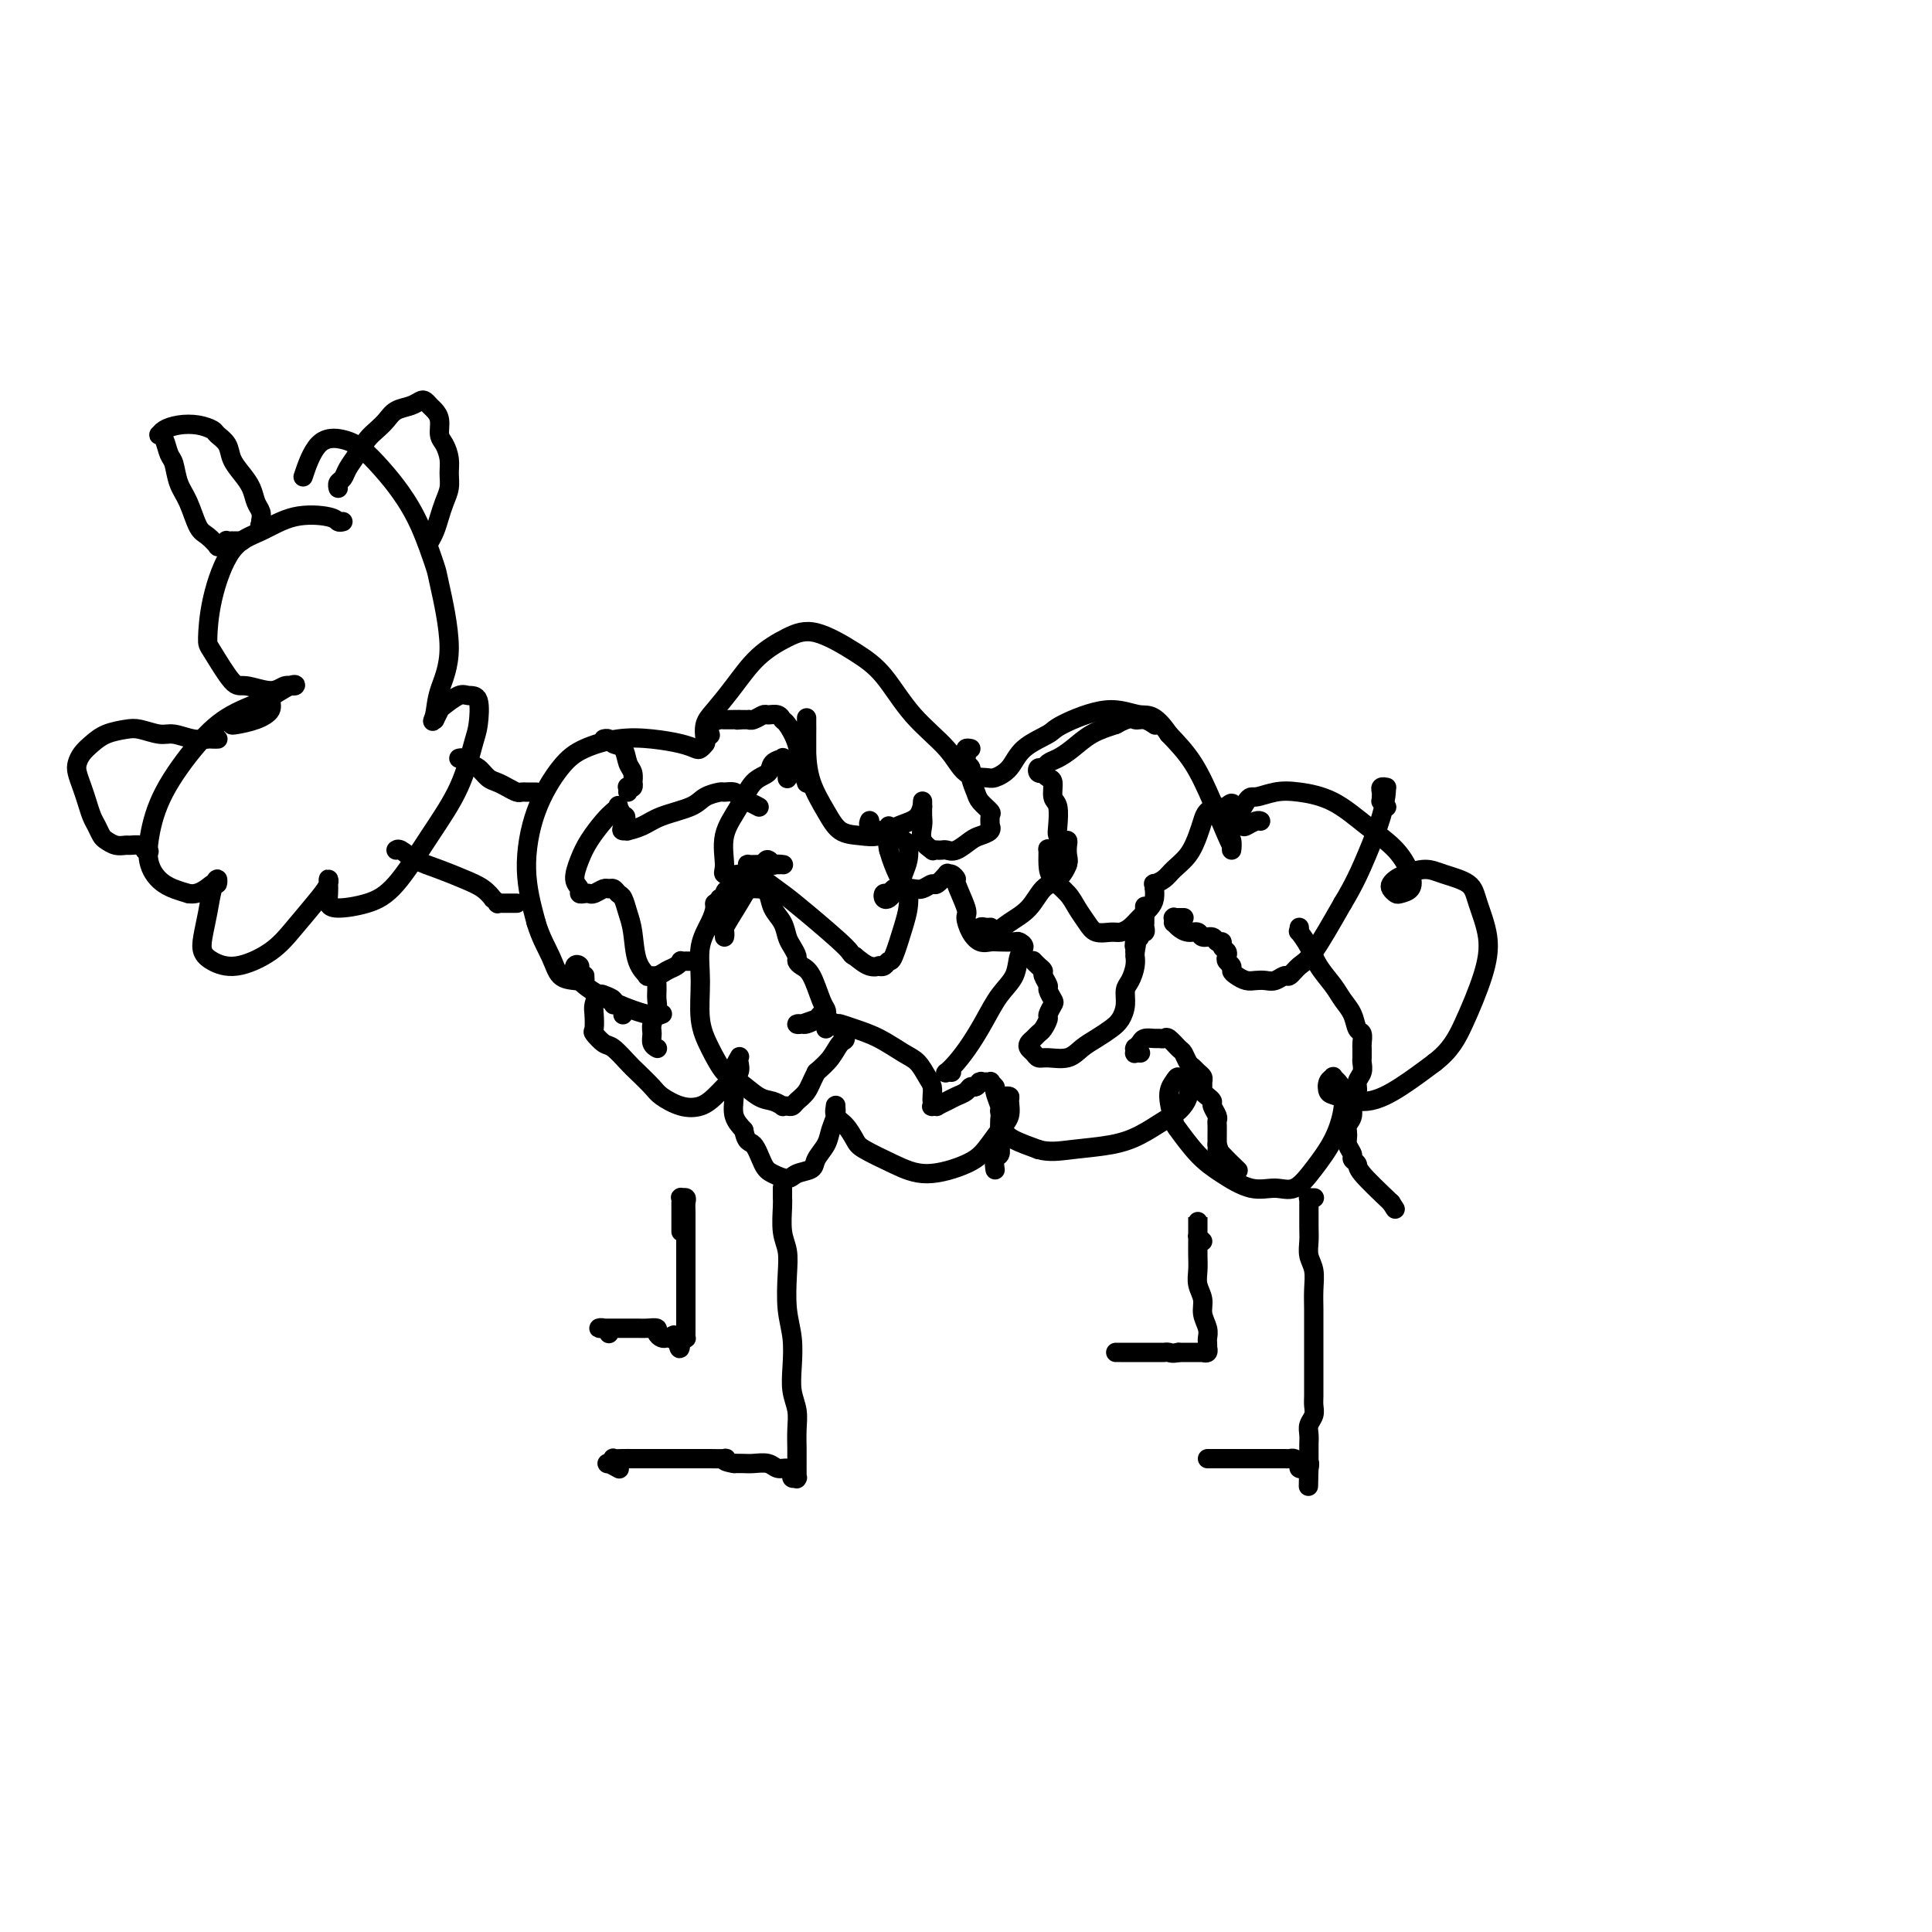 <svg viewBox='0 0 400 400' version='1.1' xmlns='http://www.w3.org/2000/svg' xmlns:xlink='http://www.w3.org/1999/xlink'><g fill='none' stroke='#000000' stroke-width='4' stroke-linecap='round' stroke-linejoin='round'><path d='M162,246c0.000,0.024 0.000,0.048 0,0c-0.000,-0.048 -0.001,-0.169 0,0c0.001,0.169 0.004,0.627 0,1c-0.004,0.373 -0.015,0.659 0,1c0.015,0.341 0.056,0.736 0,2c-0.056,1.264 -0.207,3.396 0,5c0.207,1.604 0.774,2.679 1,4c0.226,1.321 0.112,2.888 0,5c-0.112,2.112 -0.222,4.770 0,7c0.222,2.230 0.778,4.031 1,6c0.222,1.969 0.112,4.107 0,6c-0.112,1.893 -0.226,3.543 0,5c0.226,1.457 0.793,2.722 1,4c0.207,1.278 0.056,2.571 0,4c-0.056,1.429 -0.015,2.996 0,4c0.015,1.004 0.005,1.446 0,2c-0.005,0.554 -0.005,1.221 0,2c0.005,0.779 0.016,1.670 0,2c-0.016,0.330 -0.059,0.098 0,0c0.059,-0.098 0.220,-0.064 0,0c-0.220,0.064 -0.820,0.157 -1,0c-0.180,-0.157 0.061,-0.564 0,-1c-0.061,-0.436 -0.425,-0.901 -1,-1c-0.575,-0.099 -1.361,0.170 -2,0c-0.639,-0.170 -1.130,-0.777 -2,-1c-0.870,-0.223 -2.119,-0.060 -3,0c-0.881,0.060 -1.395,0.017 -2,0c-0.605,-0.017 -1.303,-0.009 -2,0'/><path d='M152,303c-2.507,-0.381 -2.274,-0.834 -2,-1c0.274,-0.166 0.589,-0.044 0,0c-0.589,0.044 -2.083,0.012 -3,0c-0.917,-0.012 -1.257,-0.003 -2,0c-0.743,0.003 -1.890,0.001 -3,0c-1.110,-0.001 -2.184,-0.000 -3,0c-0.816,0.000 -1.373,-0.000 -2,0c-0.627,0.000 -1.325,0.000 -2,0c-0.675,-0.000 -1.329,-0.001 -2,0c-0.671,0.001 -1.360,0.004 -2,0c-0.640,-0.004 -1.231,-0.016 -2,0c-0.769,0.016 -1.715,0.061 -2,0c-0.285,-0.061 0.092,-0.226 0,0c-0.092,0.226 -0.654,0.844 -1,1c-0.346,0.156 -0.478,-0.150 0,0c0.478,0.150 1.565,0.757 2,1c0.435,0.243 0.217,0.121 0,0'/><path d='M272,248c0.113,0.001 0.226,0.003 0,0c-0.226,-0.003 -0.793,-0.010 -1,0c-0.207,0.010 -0.056,0.036 0,0c0.056,-0.036 0.015,-0.134 0,0c-0.015,0.134 -0.005,0.500 0,1c0.005,0.500 0.005,1.133 0,2c-0.005,0.867 -0.015,1.967 0,3c0.015,1.033 0.057,1.999 0,3c-0.057,1.001 -0.211,2.039 0,3c0.211,0.961 0.789,1.846 1,3c0.211,1.154 0.057,2.577 0,4c-0.057,1.423 -0.015,2.845 0,4c0.015,1.155 0.004,2.041 0,3c-0.004,0.959 -0.001,1.990 0,3c0.001,1.010 -0.000,2.000 0,3c0.000,1.000 0.001,2.011 0,3c-0.001,0.989 -0.004,1.956 0,3c0.004,1.044 0.015,2.167 0,3c-0.015,0.833 -0.057,1.378 0,2c0.057,0.622 0.211,1.322 0,2c-0.211,0.678 -0.789,1.333 -1,2c-0.211,0.667 -0.057,1.344 0,2c0.057,0.656 0.015,1.289 0,2c-0.015,0.711 -0.004,1.499 0,2c0.004,0.501 0.001,0.715 0,1c-0.001,0.285 -0.001,0.643 0,1'/><path d='M271,303c-0.172,8.735 -0.103,3.073 0,1c0.103,-2.073 0.239,-0.558 0,0c-0.239,0.558 -0.851,0.160 -1,0c-0.149,-0.160 0.167,-0.081 0,0c-0.167,0.081 -0.818,0.165 -1,0c-0.182,-0.165 0.106,-0.580 0,-1c-0.106,-0.420 -0.605,-0.845 -1,-1c-0.395,-0.155 -0.686,-0.042 -1,0c-0.314,0.042 -0.650,0.011 -1,0c-0.350,-0.011 -0.713,-0.003 -1,0c-0.287,0.003 -0.496,0.001 -1,0c-0.504,-0.001 -1.301,-0.000 -2,0c-0.699,0.000 -1.301,0.000 -2,0c-0.699,-0.000 -1.497,-0.000 -2,0c-0.503,0.000 -0.712,0.000 -1,0c-0.288,-0.000 -0.655,-0.000 -1,0c-0.345,0.000 -0.670,0.000 -1,0c-0.330,-0.000 -0.667,-0.000 -1,0c-0.333,0.000 -0.664,0.000 -1,0c-0.336,-0.000 -0.679,-0.000 -1,0c-0.321,0.000 -0.622,0.000 -1,0c-0.378,-0.000 -0.833,-0.000 -1,0c-0.167,0.000 -0.045,0.000 0,0c0.045,-0.000 0.013,-0.000 0,0c-0.013,0.000 -0.006,0.000 0,0'/><path d='M249,257c-0.423,-0.416 -0.845,-0.832 -1,-1c-0.155,-0.168 -0.041,-0.088 0,0c0.041,0.088 0.011,0.182 0,0c-0.011,-0.182 -0.003,-0.642 0,-1c0.003,-0.358 0.001,-0.613 0,-1c-0.001,-0.387 -0.000,-0.904 0,-1c0.000,-0.096 0.000,0.229 0,0c-0.000,-0.229 0.000,-1.013 0,-1c-0.000,0.013 -0.000,0.821 0,1c0.000,0.179 0.000,-0.273 0,0c-0.000,0.273 -0.001,1.269 0,2c0.001,0.731 0.004,1.196 0,2c-0.004,0.804 -0.016,1.947 0,3c0.016,1.053 0.061,2.015 0,3c-0.061,0.985 -0.226,1.994 0,3c0.226,1.006 0.845,2.009 1,3c0.155,0.991 -0.155,1.968 0,3c0.155,1.032 0.773,2.118 1,3c0.227,0.882 0.062,1.561 0,2c-0.062,0.439 -0.020,0.640 0,1c0.020,0.360 0.020,0.881 0,1c-0.020,0.119 -0.060,-0.164 0,0c0.060,0.164 0.220,0.776 0,1c-0.220,0.224 -0.821,0.060 -1,0c-0.179,-0.060 0.066,-0.016 0,0c-0.066,0.016 -0.441,0.004 -1,0c-0.559,-0.004 -1.303,-0.001 -2,0c-0.697,0.001 -1.349,0.001 -2,0'/><path d='M244,280c-1.325,0.309 -1.639,0.083 -2,0c-0.361,-0.083 -0.769,-0.022 -1,0c-0.231,0.022 -0.287,0.006 -1,0c-0.713,-0.006 -2.085,-0.002 -3,0c-0.915,0.002 -1.374,0.000 -2,0c-0.626,-0.000 -1.418,-0.000 -2,0c-0.582,0.000 -0.954,0.000 -1,0c-0.046,-0.000 0.235,-0.000 0,0c-0.235,0.000 -0.986,0.000 -1,0c-0.014,-0.000 0.710,-0.000 1,0c0.290,0.000 0.145,0.000 0,0'/><path d='M141,255c0.000,-0.334 0.000,-0.668 0,-1c-0.000,-0.332 -0.000,-0.662 0,-1c0.000,-0.338 0.000,-0.683 0,-1c-0.000,-0.317 -0.000,-0.606 0,-1c0.000,-0.394 0.000,-0.894 0,-1c-0.000,-0.106 -0.001,0.182 0,0c0.001,-0.182 0.004,-0.834 0,-1c-0.004,-0.166 -0.015,0.154 0,0c0.015,-0.154 0.057,-0.783 0,-1c-0.057,-0.217 -0.211,-0.024 0,0c0.211,0.024 0.789,-0.122 1,0c0.211,0.122 0.057,0.512 0,1c-0.057,0.488 -0.015,1.075 0,2c0.015,0.925 0.004,2.187 0,3c-0.004,0.813 -0.001,1.176 0,2c0.001,0.824 0.000,2.108 0,3c-0.000,0.892 -0.000,1.392 0,2c0.000,0.608 0.000,1.322 0,2c-0.000,0.678 -0.000,1.318 0,2c0.000,0.682 -0.000,1.405 0,2c0.000,0.595 0.000,1.062 0,2c-0.000,0.938 -0.000,2.346 0,3c0.000,0.654 0.001,0.553 0,1c-0.001,0.447 -0.003,1.440 0,2c0.003,0.560 0.011,0.686 0,1c-0.011,0.314 -0.041,0.815 0,1c0.041,0.185 0.155,0.053 0,0c-0.155,-0.053 -0.577,-0.026 -1,0'/><path d='M141,277c-0.162,4.332 -0.568,1.161 -1,0c-0.432,-1.161 -0.891,-0.314 -1,0c-0.109,0.314 0.130,0.094 0,0c-0.130,-0.094 -0.629,-0.064 -1,0c-0.371,0.064 -0.612,0.161 -1,0c-0.388,-0.161 -0.922,-0.579 -1,-1c-0.078,-0.421 0.302,-0.845 0,-1c-0.302,-0.155 -1.285,-0.042 -2,0c-0.715,0.042 -1.162,0.011 -2,0c-0.838,-0.011 -2.066,-0.003 -3,0c-0.934,0.003 -1.575,0.001 -2,0c-0.425,-0.001 -0.633,-0.001 -1,0c-0.367,0.001 -0.893,0.004 -1,0c-0.107,-0.004 0.206,-0.015 0,0c-0.206,0.015 -0.932,0.056 -1,0c-0.068,-0.056 0.520,-0.207 1,0c0.480,0.207 0.851,0.774 1,1c0.149,0.226 0.074,0.113 0,0'/><path d='M129,210c-0.021,0.081 -0.042,0.163 0,0c0.042,-0.163 0.147,-0.569 0,-1c-0.147,-0.431 -0.546,-0.885 -1,-1c-0.454,-0.115 -0.961,0.111 -1,0c-0.039,-0.111 0.392,-0.559 0,-1c-0.392,-0.441 -1.608,-0.874 -2,-1c-0.392,-0.126 0.039,0.054 0,0c-0.039,-0.054 -0.548,-0.342 -1,0c-0.452,0.342 -0.847,1.314 -1,2c-0.153,0.686 -0.064,1.085 0,2c0.064,0.915 0.104,2.346 0,3c-0.104,0.654 -0.353,0.530 0,1c0.353,0.470 1.306,1.533 2,2c0.694,0.467 1.129,0.337 2,1c0.871,0.663 2.178,2.118 3,3c0.822,0.882 1.157,1.190 2,2c0.843,0.810 2.192,2.121 3,3c0.808,0.879 1.073,1.326 2,2c0.927,0.674 2.515,1.576 4,2c1.485,0.424 2.867,0.370 4,0c1.133,-0.370 2.016,-1.055 3,-2c0.984,-0.945 2.068,-2.150 3,-3c0.932,-0.850 1.710,-1.346 2,-2c0.290,-0.654 0.092,-1.467 0,-2c-0.092,-0.533 -0.077,-0.786 0,-1c0.077,-0.214 0.215,-0.388 0,0c-0.215,0.388 -0.784,1.339 -1,2c-0.216,0.661 -0.078,1.033 0,2c0.078,0.967 0.098,2.530 0,4c-0.098,1.470 -0.314,2.849 0,4c0.314,1.151 1.157,2.076 2,3'/><path d='M154,234c0.507,2.784 1.275,2.246 2,3c0.725,0.754 1.406,2.802 2,4c0.594,1.198 1.100,1.545 2,2c0.900,0.455 2.196,1.017 3,1c0.804,-0.017 1.118,-0.612 2,-1c0.882,-0.388 2.331,-0.568 3,-1c0.669,-0.432 0.557,-1.114 1,-2c0.443,-0.886 1.439,-1.974 2,-3c0.561,-1.026 0.687,-1.989 1,-3c0.313,-1.011 0.814,-2.068 1,-3c0.186,-0.932 0.055,-1.737 0,-2c-0.055,-0.263 -0.036,0.016 0,0c0.036,-0.016 0.090,-0.329 0,0c-0.090,0.329 -0.322,1.298 0,2c0.322,0.702 1.198,1.136 2,2c0.802,0.864 1.530,2.160 2,3c0.470,0.840 0.681,1.226 2,2c1.319,0.774 3.746,1.936 6,3c2.254,1.064 4.335,2.032 7,2c2.665,-0.032 5.915,-1.062 8,-2c2.085,-0.938 3.004,-1.782 4,-3c0.996,-1.218 2.067,-2.810 3,-4c0.933,-1.190 1.728,-1.978 2,-3c0.272,-1.022 0.021,-2.279 0,-3c-0.021,-0.721 0.190,-0.905 0,-1c-0.190,-0.095 -0.779,-0.100 -1,0c-0.221,0.100 -0.073,0.306 0,1c0.073,0.694 0.071,1.877 0,3c-0.071,1.123 -0.211,2.187 0,3c0.211,0.813 0.775,1.375 2,2c1.225,0.625 3.113,1.312 5,2'/><path d='M215,238c2.262,0.658 4.415,0.304 7,0c2.585,-0.304 5.600,-0.559 8,-1c2.400,-0.441 4.185,-1.068 6,-2c1.815,-0.932 3.660,-2.168 5,-3c1.340,-0.832 2.174,-1.261 3,-2c0.826,-0.739 1.645,-1.790 2,-3c0.355,-1.210 0.248,-2.581 0,-3c-0.248,-0.419 -0.637,0.112 -1,0c-0.363,-0.112 -0.699,-0.868 -1,-1c-0.301,-0.132 -0.567,0.358 -1,1c-0.433,0.642 -1.034,1.434 -1,3c0.034,1.566 0.703,3.906 1,5c0.297,1.094 0.221,0.944 1,2c0.779,1.056 2.413,3.319 4,5c1.587,1.681 3.127,2.780 5,4c1.873,1.220 4.081,2.562 6,3c1.919,0.438 3.551,-0.027 5,0c1.449,0.027 2.715,0.548 4,0c1.285,-0.548 2.590,-2.164 4,-4c1.410,-1.836 2.924,-3.893 4,-6c1.076,-2.107 1.715,-4.264 2,-6c0.285,-1.736 0.216,-3.052 0,-4c-0.216,-0.948 -0.581,-1.529 -1,-2c-0.419,-0.471 -0.894,-0.832 -1,-1c-0.106,-0.168 0.157,-0.144 0,0c-0.157,0.144 -0.733,0.410 -1,1c-0.267,0.590 -0.226,1.506 0,2c0.226,0.494 0.638,0.565 2,1c1.362,0.435 3.674,1.232 6,1c2.326,-0.232 4.664,-1.495 7,-3c2.336,-1.505 4.668,-3.253 7,-5'/><path d='M297,220c3.306,-2.546 4.571,-4.912 6,-8c1.429,-3.088 3.022,-6.896 4,-10c0.978,-3.104 1.340,-5.502 1,-8c-0.340,-2.498 -1.383,-5.097 -2,-7c-0.617,-1.903 -0.809,-3.109 -2,-4c-1.191,-0.891 -3.380,-1.465 -5,-2c-1.620,-0.535 -2.669,-1.030 -4,-1c-1.331,0.030 -2.942,0.586 -4,1c-1.058,0.414 -1.564,0.686 -2,1c-0.436,0.314 -0.803,0.671 -1,1c-0.197,0.329 -0.223,0.631 0,1c0.223,0.369 0.694,0.806 1,1c0.306,0.194 0.447,0.147 1,0c0.553,-0.147 1.519,-0.392 2,-1c0.481,-0.608 0.478,-1.578 0,-3c-0.478,-1.422 -1.432,-3.296 -3,-5c-1.568,-1.704 -3.751,-3.237 -6,-5c-2.249,-1.763 -4.565,-3.756 -7,-5c-2.435,-1.244 -4.989,-1.738 -7,-2c-2.011,-0.262 -3.477,-0.293 -5,0c-1.523,0.293 -3.102,0.910 -4,1c-0.898,0.090 -1.116,-0.348 -2,1c-0.884,1.348 -2.432,4.481 -3,6c-0.568,1.519 -0.154,1.424 0,2c0.154,0.576 0.047,1.823 0,2c-0.047,0.177 -0.034,-0.716 0,-1c0.034,-0.284 0.089,0.043 0,0c-0.089,-0.043 -0.323,-0.455 -1,-2c-0.677,-1.545 -1.798,-4.224 -3,-7c-1.202,-2.776 -2.486,-5.650 -4,-8c-1.514,-2.350 -3.257,-4.175 -5,-6'/><path d='M242,152c-3.084,-4.516 -4.293,-3.805 -6,-4c-1.707,-0.195 -3.912,-1.297 -7,-1c-3.088,0.297 -7.058,1.992 -9,3c-1.942,1.008 -1.855,1.328 -3,2c-1.145,0.672 -3.521,1.697 -5,3c-1.479,1.303 -2.062,2.886 -3,4c-0.938,1.114 -2.231,1.761 -3,2c-0.769,0.239 -1.016,0.070 -2,0c-0.984,-0.070 -2.707,-0.040 -4,-1c-1.293,-0.960 -2.158,-2.910 -4,-5c-1.842,-2.090 -4.661,-4.321 -7,-7c-2.339,-2.679 -4.197,-5.808 -6,-8c-1.803,-2.192 -3.553,-3.449 -6,-5c-2.447,-1.551 -5.593,-3.398 -8,-4c-2.407,-0.602 -4.074,0.039 -6,1c-1.926,0.961 -4.110,2.240 -6,4c-1.890,1.760 -3.486,4.001 -5,6c-1.514,1.999 -2.945,3.754 -4,5c-1.055,1.246 -1.735,1.981 -2,3c-0.265,1.019 -0.116,2.323 0,3c0.116,0.677 0.200,0.728 0,1c-0.200,0.272 -0.683,0.765 -1,1c-0.317,0.235 -0.468,0.212 -1,0c-0.532,-0.212 -1.446,-0.612 -3,-1c-1.554,-0.388 -3.750,-0.763 -6,-1c-2.250,-0.237 -4.556,-0.336 -7,0c-2.444,0.336 -5.028,1.107 -7,2c-1.972,0.893 -3.333,1.910 -5,4c-1.667,2.090 -3.641,5.255 -5,9c-1.359,3.745 -2.103,8.070 -2,12c0.103,3.930 1.051,7.465 2,11'/><path d='M111,191c0.907,3.059 2.176,5.208 3,7c0.824,1.792 1.203,3.227 2,4c0.797,0.773 2.013,0.884 3,1c0.987,0.116 1.744,0.238 2,0c0.256,-0.238 0.012,-0.837 0,-1c-0.012,-0.163 0.207,0.108 0,0c-0.207,-0.108 -0.839,-0.595 -1,-1c-0.161,-0.405 0.148,-0.728 0,-1c-0.148,-0.272 -0.754,-0.493 -1,0c-0.246,0.493 -0.132,1.701 1,3c1.132,1.299 3.283,2.688 6,4c2.717,1.312 6.001,2.545 8,3c1.999,0.455 2.714,0.130 3,0c0.286,-0.130 0.143,-0.065 0,0'/><path d='M111,164c-0.303,0.000 -0.605,0.001 -1,0c-0.395,-0.001 -0.882,-0.003 -1,0c-0.118,0.003 0.134,0.012 0,0c-0.134,-0.012 -0.655,-0.044 -1,0c-0.345,0.044 -0.515,0.163 -1,0c-0.485,-0.163 -1.286,-0.607 -2,-1c-0.714,-0.393 -1.343,-0.736 -2,-1c-0.657,-0.264 -1.343,-0.449 -2,-1c-0.657,-0.551 -1.287,-1.468 -2,-2c-0.713,-0.532 -1.511,-0.679 -2,-1c-0.489,-0.321 -0.670,-0.817 -1,-1c-0.330,-0.183 -0.809,-0.052 -1,0c-0.191,0.052 -0.096,0.026 0,0'/><path d='M107,187c-0.342,-0.000 -0.684,-0.000 -1,0c-0.316,0.000 -0.605,0.001 -1,0c-0.395,-0.001 -0.894,-0.005 -1,0c-0.106,0.005 0.183,0.017 0,0c-0.183,-0.017 -0.838,-0.063 -1,0c-0.162,0.063 0.170,0.235 0,0c-0.170,-0.235 -0.841,-0.878 -1,-1c-0.159,-0.122 0.194,0.277 0,0c-0.194,-0.277 -0.934,-1.231 -2,-2c-1.066,-0.769 -2.457,-1.355 -4,-2c-1.543,-0.645 -3.237,-1.350 -5,-2c-1.763,-0.650 -3.596,-1.246 -5,-2c-1.404,-0.754 -2.378,-1.664 -3,-2c-0.622,-0.336 -0.892,-0.096 -1,0c-0.108,0.096 -0.054,0.048 0,0'/><path d='M71,108c-0.363,0.093 -0.725,0.186 -1,0c-0.275,-0.186 -0.462,-0.650 -2,-1c-1.538,-0.350 -4.426,-0.584 -7,0c-2.574,0.584 -4.833,1.986 -7,3c-2.167,1.014 -4.242,1.638 -6,4c-1.758,2.362 -3.200,6.460 -4,10c-0.800,3.540 -0.958,6.523 -1,8c-0.042,1.477 0.033,1.450 1,3c0.967,1.550 2.827,4.679 4,6c1.173,1.321 1.660,0.835 3,1c1.340,0.165 3.533,0.983 5,1c1.467,0.017 2.209,-0.767 3,-1c0.791,-0.233 1.632,0.083 2,0c0.368,-0.083 0.264,-0.566 -1,0c-1.264,0.566 -3.687,2.180 -5,3c-1.313,0.820 -1.514,0.847 -2,1c-0.486,0.153 -1.257,0.431 -2,1c-0.743,0.569 -1.459,1.429 -2,2c-0.541,0.571 -0.906,0.854 -1,1c-0.094,0.146 0.082,0.156 1,0c0.918,-0.156 2.579,-0.479 4,-1c1.421,-0.521 2.603,-1.239 3,-2c0.397,-0.761 0.010,-1.565 0,-2c-0.010,-0.435 0.358,-0.502 -1,0c-1.358,0.502 -4.443,1.572 -7,3c-2.557,1.428 -4.587,3.215 -7,6c-2.413,2.785 -5.210,6.567 -7,10c-1.790,3.433 -2.573,6.518 -3,9c-0.427,2.482 -0.500,4.360 0,6c0.500,1.640 1.571,3.040 3,4c1.429,0.960 3.214,1.480 5,2'/><path d='M39,185c2.313,0.455 4.095,-1.408 5,-2c0.905,-0.592 0.933,0.089 1,0c0.067,-0.089 0.175,-0.946 0,-1c-0.175,-0.054 -0.631,0.695 -1,2c-0.369,1.305 -0.650,3.164 -1,5c-0.350,1.836 -0.769,3.647 -1,5c-0.231,1.353 -0.276,2.248 0,3c0.276,0.752 0.872,1.362 2,2c1.128,0.638 2.789,1.303 5,1c2.211,-0.303 4.971,-1.574 7,-3c2.029,-1.426 3.328,-3.007 5,-5c1.672,-1.993 3.716,-4.399 5,-6c1.284,-1.601 1.807,-2.398 2,-3c0.193,-0.602 0.054,-1.008 0,-1c-0.054,0.008 -0.025,0.431 0,1c0.025,0.569 0.044,1.284 0,2c-0.044,0.716 -0.152,1.434 0,2c0.152,0.566 0.565,0.981 2,1c1.435,0.019 3.894,-0.358 6,-1c2.106,-0.642 3.860,-1.548 6,-4c2.140,-2.452 4.666,-6.451 7,-10c2.334,-3.549 4.475,-6.649 6,-10c1.525,-3.351 2.432,-6.952 3,-9c0.568,-2.048 0.797,-2.542 1,-4c0.203,-1.458 0.381,-3.881 0,-5c-0.381,-1.119 -1.320,-0.935 -2,-1c-0.680,-0.065 -1.100,-0.378 -2,0c-0.900,0.378 -2.281,1.448 -3,2c-0.719,0.552 -0.777,0.586 -1,1c-0.223,0.414 -0.612,1.207 -1,2'/><path d='M90,149c-0.793,0.758 -0.277,0.153 0,-1c0.277,-1.153 0.315,-2.855 1,-5c0.685,-2.145 2.018,-4.733 2,-9c-0.018,-4.267 -1.386,-10.213 -2,-13c-0.614,-2.787 -0.474,-2.417 -1,-4c-0.526,-1.583 -1.717,-5.121 -3,-8c-1.283,-2.879 -2.657,-5.099 -4,-7c-1.343,-1.901 -2.654,-3.482 -4,-5c-1.346,-1.518 -2.725,-2.973 -4,-4c-1.275,-1.027 -2.445,-1.626 -4,-2c-1.555,-0.374 -3.496,-0.524 -5,1c-1.504,1.524 -2.573,4.721 -3,6c-0.427,1.279 -0.214,0.639 0,0'/><path d='M45,153c0.100,-0.002 0.200,-0.005 0,0c-0.200,0.005 -0.699,0.016 -1,0c-0.301,-0.016 -0.405,-0.061 -1,0c-0.595,0.061 -1.680,0.226 -3,0c-1.320,-0.226 -2.874,-0.843 -4,-1c-1.126,-0.157 -1.824,0.146 -3,0c-1.176,-0.146 -2.829,-0.741 -4,-1c-1.171,-0.259 -1.858,-0.182 -3,0c-1.142,0.182 -2.738,0.471 -4,1c-1.262,0.529 -2.192,1.300 -3,2c-0.808,0.700 -1.496,1.331 -2,2c-0.504,0.669 -0.826,1.376 -1,2c-0.174,0.624 -0.201,1.164 0,2c0.201,0.836 0.632,1.968 1,3c0.368,1.032 0.675,1.964 1,3c0.325,1.036 0.667,2.176 1,3c0.333,0.824 0.657,1.331 1,2c0.343,0.669 0.707,1.500 1,2c0.293,0.500 0.516,0.669 1,1c0.484,0.331 1.229,0.823 2,1c0.771,0.177 1.567,0.037 2,0c0.433,-0.037 0.501,0.028 1,0c0.499,-0.028 1.428,-0.151 2,0c0.572,0.151 0.786,0.575 1,1'/><path d='M30,176c1.500,0.500 0.750,0.250 0,0'/><path d='M50,112c0.081,0.000 0.162,0.000 0,0c-0.162,-0.000 -0.565,-0.001 -1,0c-0.435,0.001 -0.900,0.004 -1,0c-0.100,-0.004 0.167,-0.015 0,0c-0.167,0.015 -0.767,0.056 -1,0c-0.233,-0.056 -0.099,-0.209 0,0c0.099,0.209 0.164,0.781 0,1c-0.164,0.219 -0.558,0.083 -1,0c-0.442,-0.083 -0.933,-0.115 -1,0c-0.067,0.115 0.291,0.377 0,0c-0.291,-0.377 -1.230,-1.393 -2,-2c-0.770,-0.607 -1.372,-0.805 -2,-2c-0.628,-1.195 -1.281,-3.388 -2,-5c-0.719,-1.612 -1.503,-2.642 -2,-4c-0.497,-1.358 -0.708,-3.043 -1,-4c-0.292,-0.957 -0.665,-1.188 -1,-2c-0.335,-0.812 -0.632,-2.207 -1,-3c-0.368,-0.793 -0.808,-0.984 -1,-1c-0.192,-0.016 -0.135,0.142 0,0c0.135,-0.142 0.350,-0.586 1,-1c0.650,-0.414 1.736,-0.799 3,-1c1.264,-0.201 2.705,-0.217 4,0c1.295,0.217 2.444,0.666 3,1c0.556,0.334 0.520,0.553 1,1c0.480,0.447 1.476,1.120 2,2c0.524,0.880 0.575,1.965 1,3c0.425,1.035 1.224,2.020 2,3c0.776,0.980 1.527,1.953 2,3c0.473,1.047 0.666,2.166 1,3c0.334,0.834 0.810,1.381 1,2c0.190,0.619 0.095,1.309 0,2'/><path d='M54,108c1.089,2.711 0.311,1.489 0,1c-0.311,-0.489 -0.156,-0.244 0,0'/><path d='M70,101c-0.007,-0.025 -0.014,-0.050 0,0c0.014,0.050 0.048,0.177 0,0c-0.048,-0.177 -0.179,-0.656 0,-1c0.179,-0.344 0.667,-0.553 1,-1c0.333,-0.447 0.512,-1.131 1,-2c0.488,-0.869 1.284,-1.924 2,-3c0.716,-1.076 1.350,-2.172 2,-3c0.650,-0.828 1.316,-1.388 2,-2c0.684,-0.612 1.388,-1.275 2,-2c0.612,-0.725 1.134,-1.512 2,-2c0.866,-0.488 2.077,-0.678 3,-1c0.923,-0.322 1.558,-0.775 2,-1c0.442,-0.225 0.692,-0.222 1,0c0.308,0.222 0.674,0.663 1,1c0.326,0.337 0.613,0.568 1,1c0.387,0.432 0.874,1.063 1,2c0.126,0.937 -0.109,2.179 0,3c0.109,0.821 0.562,1.220 1,2c0.438,0.780 0.860,1.941 1,3c0.140,1.059 -0.004,2.016 0,3c0.004,0.984 0.155,1.994 0,3c-0.155,1.006 -0.616,2.007 -1,3c-0.384,0.993 -0.691,1.979 -1,3c-0.309,1.021 -0.619,2.078 -1,3c-0.381,0.922 -0.833,1.710 -1,2c-0.167,0.290 -0.048,0.083 0,0c0.048,-0.083 0.024,-0.041 0,0'/><path d='M201,155c-0.420,-0.090 -0.841,-0.179 -1,0c-0.159,0.179 -0.058,0.627 0,1c0.058,0.373 0.071,0.670 0,1c-0.071,0.330 -0.228,0.693 0,1c0.228,0.307 0.839,0.559 1,1c0.161,0.441 -0.129,1.073 0,2c0.129,0.927 0.676,2.151 1,3c0.324,0.849 0.426,1.323 1,2c0.574,0.677 1.620,1.557 2,2c0.380,0.443 0.096,0.448 0,1c-0.096,0.552 -0.002,1.652 0,2c0.002,0.348 -0.086,-0.057 0,0c0.086,0.057 0.346,0.576 0,1c-0.346,0.424 -1.297,0.755 -2,1c-0.703,0.245 -1.158,0.406 -2,1c-0.842,0.594 -2.072,1.623 -3,2c-0.928,0.377 -1.553,0.102 -2,0c-0.447,-0.102 -0.716,-0.032 -1,0c-0.284,0.032 -0.584,0.027 -1,0c-0.416,-0.027 -0.949,-0.076 -1,0c-0.051,0.076 0.379,0.277 0,0c-0.379,-0.277 -1.566,-1.030 -2,-2c-0.434,-0.970 -0.116,-2.155 0,-3c0.116,-0.845 0.031,-1.348 0,-2c-0.031,-0.652 -0.008,-1.453 0,-2c0.008,-0.547 0.002,-0.840 0,-1c-0.002,-0.160 -0.001,-0.189 0,0c0.001,0.189 0.000,0.594 0,1'/><path d='M191,167c-0.035,-0.719 -0.124,0.983 -1,2c-0.876,1.017 -2.541,1.348 -4,2c-1.459,0.652 -2.713,1.625 -4,2c-1.287,0.375 -2.608,0.152 -4,0c-1.392,-0.152 -2.856,-0.232 -4,-1c-1.144,-0.768 -1.967,-2.223 -3,-4c-1.033,-1.777 -2.277,-3.877 -3,-6c-0.723,-2.123 -0.926,-4.271 -1,-6c-0.074,-1.729 -0.020,-3.040 0,-4c0.020,-0.960 0.005,-1.569 0,-2c-0.005,-0.431 -0.001,-0.684 0,-1c0.001,-0.316 0.000,-0.693 0,0c-0.000,0.693 -0.000,2.458 0,4c0.000,1.542 0.001,2.860 0,4c-0.001,1.140 -0.003,2.102 0,3c0.003,0.898 0.013,1.732 0,2c-0.013,0.268 -0.049,-0.030 0,0c0.049,0.030 0.182,0.387 0,0c-0.182,-0.387 -0.677,-1.519 -1,-3c-0.323,-1.481 -0.472,-3.311 -1,-5c-0.528,-1.689 -1.436,-3.238 -2,-4c-0.564,-0.762 -0.785,-0.736 -1,-1c-0.215,-0.264 -0.426,-0.817 -1,-1c-0.574,-0.183 -1.512,0.003 -2,0c-0.488,-0.003 -0.527,-0.197 -1,0c-0.473,0.197 -1.380,0.785 -2,1c-0.620,0.215 -0.953,0.058 -1,0c-0.047,-0.058 0.194,-0.015 0,0c-0.194,0.015 -0.821,0.004 -1,0c-0.179,-0.004 0.092,-0.001 0,0c-0.092,0.001 -0.546,0.001 -1,0'/><path d='M153,149c-1.063,0.153 0.279,0.034 0,0c-0.279,-0.034 -2.180,0.016 -3,0c-0.820,-0.016 -0.560,-0.097 -1,0c-0.440,0.097 -1.580,0.372 -2,1c-0.420,0.628 -0.120,1.608 0,2c0.120,0.392 0.060,0.196 0,0'/><path d='M180,170c0.040,-0.089 0.080,-0.178 0,0c-0.080,0.178 -0.281,0.623 0,1c0.281,0.377 1.043,0.684 2,1c0.957,0.316 2.110,0.639 3,1c0.890,0.361 1.518,0.759 2,1c0.482,0.241 0.820,0.327 1,1c0.180,0.673 0.203,1.935 0,3c-0.203,1.065 -0.632,1.933 -1,3c-0.368,1.067 -0.674,2.335 -1,3c-0.326,0.665 -0.673,0.729 -1,1c-0.327,0.271 -0.635,0.748 -1,1c-0.365,0.252 -0.788,0.278 -1,0c-0.212,-0.278 -0.212,-0.859 0,-1c0.212,-0.141 0.635,0.160 1,0c0.365,-0.160 0.673,-0.780 1,-1c0.327,-0.220 0.674,-0.039 1,0c0.326,0.039 0.631,-0.062 1,0c0.369,0.062 0.804,0.289 1,1c0.196,0.711 0.155,1.907 0,3c-0.155,1.093 -0.424,2.083 -1,4c-0.576,1.917 -1.459,4.762 -2,6c-0.541,1.238 -0.738,0.869 -1,1c-0.262,0.131 -0.587,0.762 -1,1c-0.413,0.238 -0.915,0.085 -1,0c-0.085,-0.085 0.246,-0.100 0,0c-0.246,0.100 -1.070,0.314 -2,0c-0.930,-0.314 -1.965,-1.157 -3,-2'/><path d='M177,198c-0.962,-0.392 -0.366,-0.370 -2,-2c-1.634,-1.630 -5.499,-4.910 -8,-7c-2.501,-2.090 -3.638,-2.991 -5,-4c-1.362,-1.009 -2.947,-2.127 -4,-3c-1.053,-0.873 -1.572,-1.502 -2,-2c-0.428,-0.498 -0.763,-0.865 -1,-1c-0.237,-0.135 -0.375,-0.036 0,0c0.375,0.036 1.265,0.010 2,0c0.735,-0.010 1.316,-0.003 2,0c0.684,0.003 1.471,0.004 2,0c0.529,-0.004 0.799,-0.012 1,0c0.201,0.012 0.333,0.042 0,0c-0.333,-0.042 -1.132,-0.158 -2,0c-0.868,0.158 -1.804,0.589 -3,1c-1.196,0.411 -2.651,0.804 -4,1c-1.349,0.196 -2.591,0.197 -3,0c-0.409,-0.197 0.017,-0.591 0,-2c-0.017,-1.409 -0.476,-3.834 0,-6c0.476,-2.166 1.887,-4.072 3,-6c1.113,-1.928 1.929,-3.876 3,-5c1.071,-1.124 2.396,-1.422 3,-2c0.604,-0.578 0.488,-1.435 1,-2c0.512,-0.565 1.654,-0.838 2,-1c0.346,-0.162 -0.103,-0.215 0,0c0.103,0.215 0.760,0.697 1,1c0.240,0.303 0.065,0.428 0,1c-0.065,0.572 -0.018,1.592 0,2c0.018,0.408 0.009,0.204 0,0'/><path d='M149,186c0.420,-0.022 0.839,-0.044 1,0c0.161,0.044 0.063,0.155 0,0c-0.063,-0.155 -0.091,-0.576 0,-1c0.091,-0.424 0.299,-0.851 1,-1c0.701,-0.149 1.893,-0.021 3,0c1.107,0.021 2.128,-0.065 3,0c0.872,0.065 1.595,0.282 2,1c0.405,0.718 0.491,1.936 1,3c0.509,1.064 1.442,1.973 2,3c0.558,1.027 0.740,2.173 1,3c0.260,0.827 0.597,1.335 1,2c0.403,0.665 0.871,1.488 1,2c0.129,0.512 -0.081,0.714 0,1c0.081,0.286 0.453,0.655 1,1c0.547,0.345 1.268,0.666 2,2c0.732,1.334 1.476,3.681 2,5c0.524,1.319 0.827,1.611 1,2c0.173,0.389 0.215,0.875 0,1c-0.215,0.125 -0.689,-0.110 -1,0c-0.311,0.110 -0.460,0.566 -1,1c-0.540,0.434 -1.469,0.845 -2,1c-0.531,0.155 -0.662,0.055 -1,0c-0.338,-0.055 -0.882,-0.064 -1,0c-0.118,0.064 0.192,0.201 1,0c0.808,-0.201 2.116,-0.740 3,-1c0.884,-0.260 1.345,-0.240 2,0c0.655,0.240 1.505,0.700 2,1c0.495,0.300 0.635,0.439 1,1c0.365,0.561 0.953,1.542 1,2c0.047,0.458 -0.449,0.393 -1,1c-0.551,0.607 -1.157,1.888 -2,3c-0.843,1.112 -1.921,2.056 -3,3'/><path d='M169,222c-1.118,2.193 -1.414,3.176 -2,4c-0.586,0.824 -1.462,1.490 -2,2c-0.538,0.510 -0.738,0.865 -1,1c-0.262,0.135 -0.586,0.049 -1,0c-0.414,-0.049 -0.919,-0.062 -1,0c-0.081,0.062 0.260,0.199 0,0c-0.260,-0.199 -1.123,-0.733 -2,-1c-0.877,-0.267 -1.770,-0.266 -3,-1c-1.230,-0.734 -2.798,-2.203 -4,-3c-1.202,-0.797 -2.037,-0.922 -3,-2c-0.963,-1.078 -2.056,-3.110 -3,-5c-0.944,-1.890 -1.741,-3.637 -2,-6c-0.259,-2.363 0.021,-5.341 0,-8c-0.021,-2.659 -0.343,-5.000 0,-7c0.343,-2.000 1.349,-3.659 2,-5c0.651,-1.341 0.945,-2.364 1,-3c0.055,-0.636 -0.129,-0.886 0,-1c0.129,-0.114 0.570,-0.092 1,0c0.430,0.092 0.848,0.256 1,1c0.152,0.744 0.038,2.070 0,3c-0.038,0.930 -0.002,1.464 0,2c0.002,0.536 -0.032,1.073 0,1c0.032,-0.073 0.131,-0.758 0,-1c-0.131,-0.242 -0.491,-0.041 0,-1c0.491,-0.959 1.834,-3.076 3,-5c1.166,-1.924 2.155,-3.654 3,-5c0.845,-1.346 1.546,-2.309 2,-3c0.454,-0.691 0.661,-1.109 1,-1c0.339,0.109 0.811,0.745 1,1c0.189,0.255 0.094,0.127 0,0'/><path d='M143,199c-0.454,0.002 -0.908,0.004 -1,0c-0.092,-0.004 0.180,-0.012 0,0c-0.180,0.012 -0.810,0.046 -1,0c-0.190,-0.046 0.060,-0.170 0,0c-0.060,0.170 -0.431,0.636 -1,1c-0.569,0.364 -1.336,0.627 -2,1c-0.664,0.373 -1.224,0.855 -2,1c-0.776,0.145 -1.766,-0.047 -2,0c-0.234,0.047 0.288,0.331 0,0c-0.288,-0.331 -1.387,-1.279 -2,-3c-0.613,-1.721 -0.742,-4.216 -1,-6c-0.258,-1.784 -0.647,-2.856 -1,-4c-0.353,-1.144 -0.671,-2.360 -1,-3c-0.329,-0.640 -0.669,-0.704 -1,-1c-0.331,-0.296 -0.652,-0.826 -1,-1c-0.348,-0.174 -0.723,0.006 -1,0c-0.277,-0.006 -0.457,-0.197 -1,0c-0.543,0.197 -1.451,0.782 -2,1c-0.549,0.218 -0.740,0.068 -1,0c-0.260,-0.068 -0.589,-0.055 -1,0c-0.411,0.055 -0.904,0.150 -1,0c-0.096,-0.150 0.204,-0.547 0,-1c-0.204,-0.453 -0.914,-0.961 -1,-2c-0.086,-1.039 0.450,-2.607 1,-4c0.550,-1.393 1.113,-2.609 2,-4c0.887,-1.391 2.097,-2.956 3,-4c0.903,-1.044 1.500,-1.569 2,-2c0.500,-0.431 0.904,-0.770 1,-1c0.096,-0.230 -0.115,-0.351 0,0c0.115,0.351 0.558,1.176 1,2'/><path d='M129,169c1.102,-0.382 0.357,1.163 0,2c-0.357,0.837 -0.324,0.964 0,1c0.324,0.036 0.941,-0.021 1,0c0.059,0.021 -0.438,0.118 0,0c0.438,-0.118 1.813,-0.452 3,-1c1.187,-0.548 2.187,-1.309 4,-2c1.813,-0.691 4.440,-1.310 6,-2c1.560,-0.690 2.052,-1.450 3,-2c0.948,-0.550 2.351,-0.891 3,-1c0.649,-0.109 0.546,0.013 1,0c0.454,-0.013 1.467,-0.161 2,0c0.533,0.161 0.586,0.631 1,1c0.414,0.369 1.188,0.638 2,1c0.812,0.362 1.660,0.818 2,1c0.340,0.182 0.170,0.091 0,0'/><path d='M130,164c0.030,-0.414 0.060,-0.827 0,-1c-0.060,-0.173 -0.211,-0.105 0,0c0.211,0.105 0.785,0.248 1,0c0.215,-0.248 0.070,-0.886 0,-1c-0.070,-0.114 -0.064,0.296 0,0c0.064,-0.296 0.186,-1.299 0,-2c-0.186,-0.701 -0.681,-1.102 -1,-2c-0.319,-0.898 -0.464,-2.293 -1,-3c-0.536,-0.707 -1.463,-0.726 -2,-1c-0.537,-0.274 -0.683,-0.805 -1,-1c-0.317,-0.195 -0.805,-0.056 -1,0c-0.195,0.056 -0.098,0.028 0,0'/><path d='M136,205c-0.000,-0.389 -0.000,-0.777 0,-1c0.000,-0.223 0.001,-0.279 0,0c-0.001,0.279 -0.004,0.894 0,1c0.004,0.106 0.015,-0.295 0,0c-0.015,0.295 -0.058,1.287 0,2c0.058,0.713 0.215,1.147 0,2c-0.215,0.853 -0.804,2.123 -1,3c-0.196,0.877 -0.001,1.359 0,2c0.001,0.641 -0.192,1.442 0,2c0.192,0.558 0.769,0.874 1,1c0.231,0.126 0.115,0.063 0,0'/><path d='M171,213c0.057,-0.421 0.114,-0.842 0,-1c-0.114,-0.158 -0.398,-0.051 0,0c0.398,0.051 1.478,0.048 2,0c0.522,-0.048 0.485,-0.141 1,0c0.515,0.141 1.580,0.517 3,1c1.420,0.483 3.193,1.074 5,2c1.807,0.926 3.647,2.188 5,3c1.353,0.812 2.219,1.173 3,2c0.781,0.827 1.478,2.120 2,3c0.522,0.880 0.871,1.346 1,2c0.129,0.654 0.039,1.496 0,2c-0.039,0.504 -0.026,0.672 0,1c0.026,0.328 0.066,0.817 0,1c-0.066,0.183 -0.236,0.060 0,0c0.236,-0.060 0.879,-0.057 1,0c0.121,0.057 -0.280,0.169 0,0c0.280,-0.169 1.241,-0.619 2,-1c0.759,-0.381 1.317,-0.694 2,-1c0.683,-0.306 1.490,-0.604 2,-1c0.510,-0.396 0.723,-0.891 1,-1c0.277,-0.109 0.618,0.167 1,0c0.382,-0.167 0.805,-0.778 1,-1c0.195,-0.222 0.161,-0.056 0,0c-0.161,0.056 -0.451,0.002 0,0c0.451,-0.002 1.641,0.048 2,0c0.359,-0.048 -0.114,-0.195 0,0c0.114,0.195 0.814,0.733 1,1c0.186,0.267 -0.142,0.264 0,1c0.142,0.736 0.755,2.210 1,3c0.245,0.790 0.123,0.895 0,1'/><path d='M207,230c0.155,1.115 0.043,1.402 0,2c-0.043,0.598 -0.015,1.507 0,2c0.015,0.493 0.018,0.570 0,1c-0.018,0.430 -0.057,1.211 0,2c0.057,0.789 0.212,1.584 0,2c-0.212,0.416 -0.789,0.452 -1,1c-0.211,0.548 -0.057,1.609 0,2c0.057,0.391 0.016,0.112 0,0c-0.016,-0.112 -0.008,-0.056 0,0'/><path d='M197,222c-0.381,-0.037 -0.762,-0.073 -1,0c-0.238,0.073 -0.332,0.256 0,0c0.332,-0.256 1.091,-0.952 2,-2c0.909,-1.048 1.969,-2.448 3,-4c1.031,-1.552 2.032,-3.256 3,-5c0.968,-1.744 1.902,-3.529 3,-5c1.098,-1.471 2.360,-2.629 3,-4c0.640,-1.371 0.659,-2.956 1,-4c0.341,-1.044 1.003,-1.548 1,-2c-0.003,-0.452 -0.672,-0.852 -1,-1c-0.328,-0.148 -0.315,-0.044 -1,0c-0.685,0.044 -2.069,0.029 -3,0c-0.931,-0.029 -1.410,-0.073 -2,0c-0.590,0.073 -1.290,0.264 -2,0c-0.710,-0.264 -1.429,-0.984 -2,-2c-0.571,-1.016 -0.993,-2.329 -1,-3c-0.007,-0.671 0.400,-0.701 0,-2c-0.400,-1.299 -1.608,-3.867 -2,-5c-0.392,-1.133 0.032,-0.832 0,-1c-0.032,-0.168 -0.518,-0.806 -1,-1c-0.482,-0.194 -0.958,0.057 -1,0c-0.042,-0.057 0.351,-0.422 0,0c-0.351,0.422 -1.445,1.629 -2,2c-0.555,0.371 -0.572,-0.095 -1,0c-0.428,0.095 -1.267,0.752 -2,1c-0.733,0.248 -1.362,0.087 -2,0c-0.638,-0.087 -1.287,-0.100 -2,-1c-0.713,-0.900 -1.489,-2.686 -2,-4c-0.511,-1.314 -0.755,-2.157 -1,-3'/><path d='M184,176c-0.464,-1.929 -0.125,-3.250 0,-4c0.125,-0.750 0.036,-0.929 0,-1c-0.036,-0.071 -0.018,-0.036 0,0'/><path d='M205,192c-0.023,0.002 -0.045,0.004 0,0c0.045,-0.004 0.158,-0.016 0,0c-0.158,0.016 -0.587,0.058 -1,0c-0.413,-0.058 -0.810,-0.217 -1,0c-0.190,0.217 -0.171,0.811 0,1c0.171,0.189 0.496,-0.026 1,0c0.504,0.026 1.188,0.293 2,0c0.812,-0.293 1.752,-1.146 3,-2c1.248,-0.854 2.804,-1.709 4,-3c1.196,-1.291 2.033,-3.018 3,-4c0.967,-0.982 2.064,-1.220 3,-2c0.936,-0.780 1.712,-2.103 2,-3c0.288,-0.897 0.087,-1.367 0,-2c-0.087,-0.633 -0.062,-1.427 0,-2c0.062,-0.573 0.161,-0.924 0,-1c-0.161,-0.076 -0.583,0.122 -1,0c-0.417,-0.122 -0.829,-0.565 -1,-1c-0.171,-0.435 -0.101,-0.862 0,-2c0.101,-1.138 0.233,-2.988 0,-4c-0.233,-1.012 -0.832,-1.186 -1,-2c-0.168,-0.814 0.095,-2.270 0,-3c-0.095,-0.730 -0.548,-0.736 -1,-1c-0.452,-0.264 -0.903,-0.788 -1,-1c-0.097,-0.212 0.158,-0.112 0,0c-0.158,0.112 -0.731,0.238 -1,0c-0.269,-0.238 -0.236,-0.839 0,-1c0.236,-0.161 0.673,0.119 1,0c0.327,-0.119 0.543,-0.637 1,-1c0.457,-0.363 1.153,-0.572 2,-1c0.847,-0.428 1.843,-1.077 3,-2c1.157,-0.923 2.473,-2.121 4,-3c1.527,-0.879 3.263,-1.440 5,-2'/><path d='M231,150c3.138,-1.757 3.482,-1.150 4,-1c0.518,0.150 1.211,-0.156 2,0c0.789,0.156 1.674,0.773 2,1c0.326,0.227 0.093,0.065 0,0c-0.093,-0.065 -0.047,-0.032 0,0'/><path d='M221,179c0.081,-0.445 0.163,-0.890 0,-1c-0.163,-0.110 -0.569,0.115 -1,0c-0.431,-0.115 -0.886,-0.569 -1,-1c-0.114,-0.431 0.113,-0.839 0,-1c-0.113,-0.161 -0.565,-0.077 -1,0c-0.435,0.077 -0.853,0.145 -1,0c-0.147,-0.145 -0.023,-0.503 0,0c0.023,0.503 -0.054,1.867 0,3c0.054,1.133 0.240,2.034 1,3c0.760,0.966 2.094,1.996 3,3c0.906,1.004 1.383,1.982 2,3c0.617,1.018 1.373,2.074 2,3c0.627,0.926 1.127,1.720 2,2c0.873,0.280 2.121,0.044 3,0c0.879,-0.044 1.388,0.102 2,0c0.612,-0.102 1.327,-0.452 2,-1c0.673,-0.548 1.305,-1.295 2,-2c0.695,-0.705 1.455,-1.370 2,-2c0.545,-0.630 0.876,-1.226 1,-2c0.124,-0.774 0.039,-1.726 0,-2c-0.039,-0.274 -0.034,0.132 0,0c0.034,-0.132 0.096,-0.800 0,-1c-0.096,-0.200 -0.348,0.067 0,0c0.348,-0.067 1.298,-0.469 2,-1c0.702,-0.531 1.157,-1.192 2,-2c0.843,-0.808 2.075,-1.762 3,-3c0.925,-1.238 1.543,-2.760 2,-4c0.457,-1.240 0.751,-2.198 1,-3c0.249,-0.802 0.452,-1.447 1,-2c0.548,-0.553 1.442,-1.015 2,-1c0.558,0.015 0.779,0.508 1,1'/><path d='M253,168c3.280,-3.603 1.979,-0.612 2,1c0.021,1.612 1.365,1.843 2,2c0.635,0.157 0.562,0.238 1,0c0.438,-0.238 1.387,-0.795 2,-1c0.613,-0.205 0.889,-0.059 1,0c0.111,0.059 0.055,0.029 0,0'/><path d='M214,199c-0.081,-0.087 -0.161,-0.174 0,0c0.161,0.174 0.564,0.609 1,1c0.436,0.391 0.905,0.739 1,1c0.095,0.261 -0.184,0.436 0,1c0.184,0.564 0.830,1.517 1,2c0.170,0.483 -0.136,0.495 0,1c0.136,0.505 0.713,1.501 1,2c0.287,0.499 0.284,0.501 0,1c-0.284,0.499 -0.849,1.496 -1,2c-0.151,0.504 0.114,0.516 0,1c-0.114,0.484 -0.606,1.439 -1,2c-0.394,0.561 -0.691,0.727 -1,1c-0.309,0.273 -0.630,0.651 -1,1c-0.370,0.349 -0.789,0.667 -1,1c-0.211,0.333 -0.216,0.679 0,1c0.216,0.321 0.651,0.616 1,1c0.349,0.384 0.610,0.857 1,1c0.390,0.143 0.909,-0.045 2,0c1.091,0.045 2.754,0.322 4,0c1.246,-0.322 2.075,-1.244 3,-2c0.925,-0.756 1.946,-1.347 3,-2c1.054,-0.653 2.142,-1.367 3,-2c0.858,-0.633 1.488,-1.184 2,-2c0.512,-0.816 0.908,-1.897 1,-3c0.092,-1.103 -0.119,-2.228 0,-3c0.119,-0.772 0.568,-1.190 1,-2c0.432,-0.810 0.848,-2.011 1,-3c0.152,-0.989 0.041,-1.766 0,-2c-0.041,-0.234 -0.012,0.076 0,0c0.012,-0.076 0.006,-0.538 0,-1'/><path d='M235,197c0.482,-2.343 0.185,-1.201 0,-1c-0.185,0.201 -0.260,-0.538 0,-1c0.260,-0.462 0.854,-0.646 1,-1c0.146,-0.354 -0.157,-0.876 0,-1c0.157,-0.124 0.774,0.152 1,0c0.226,-0.152 0.061,-0.731 0,-1c-0.061,-0.269 -0.016,-0.226 0,-1c0.016,-0.774 0.005,-2.364 0,-3c-0.005,-0.636 -0.002,-0.318 0,0'/><path d='M236,218c0.113,0.008 0.227,0.016 0,0c-0.227,-0.016 -0.794,-0.056 -1,0c-0.206,0.056 -0.052,0.208 0,0c0.052,-0.208 0.002,-0.778 0,-1c-0.002,-0.222 0.045,-0.098 0,0c-0.045,0.098 -0.181,0.170 0,0c0.181,-0.170 0.679,-0.581 1,-1c0.321,-0.419 0.466,-0.846 1,-1c0.534,-0.154 1.456,-0.034 2,0c0.544,0.034 0.709,-0.017 1,0c0.291,0.017 0.708,0.102 1,0c0.292,-0.102 0.460,-0.392 1,0c0.540,0.392 1.454,1.467 2,2c0.546,0.533 0.724,0.524 1,1c0.276,0.476 0.648,1.437 1,2c0.352,0.563 0.683,0.728 1,1c0.317,0.272 0.620,0.650 1,1c0.380,0.350 0.837,0.671 1,1c0.163,0.329 0.034,0.666 0,1c-0.034,0.334 0.028,0.666 0,1c-0.028,0.334 -0.147,0.671 0,1c0.147,0.329 0.561,0.652 1,1c0.439,0.348 0.902,0.722 1,1c0.098,0.278 -0.170,0.459 0,1c0.170,0.541 0.778,1.440 1,2c0.222,0.560 0.060,0.781 0,1c-0.060,0.219 -0.016,0.437 0,1c0.016,0.563 0.004,1.471 0,2c-0.004,0.529 -0.001,0.678 0,1c0.001,0.322 0.000,0.818 0,1c-0.000,0.182 -0.000,0.052 0,0c0.000,-0.052 0.000,-0.026 0,0'/><path d='M252,237c1.225,3.308 0.287,1.577 0,1c-0.287,-0.577 0.077,-0.002 1,1c0.923,1.002 2.407,2.429 3,3c0.593,0.571 0.297,0.285 0,0'/><path d='M245,190c0.121,0.000 0.243,0.000 0,0c-0.243,-0.000 -0.850,-0.001 -1,0c-0.150,0.001 0.156,0.004 0,0c-0.156,-0.004 -0.774,-0.016 -1,0c-0.226,0.016 -0.058,0.060 0,0c0.058,-0.060 0.007,-0.222 0,0c-0.007,0.222 0.029,0.829 0,1c-0.029,0.171 -0.125,-0.094 0,0c0.125,0.094 0.471,0.546 1,1c0.529,0.454 1.241,0.910 2,1c0.759,0.090 1.567,-0.187 2,0c0.433,0.187 0.493,0.838 1,1c0.507,0.162 1.460,-0.164 2,0c0.540,0.164 0.667,0.817 1,1c0.333,0.183 0.873,-0.106 1,0c0.127,0.106 -0.158,0.606 0,1c0.158,0.394 0.760,0.683 1,1c0.240,0.317 0.119,0.662 0,1c-0.119,0.338 -0.236,0.669 0,1c0.236,0.331 0.826,0.663 1,1c0.174,0.337 -0.066,0.678 0,1c0.066,0.322 0.440,0.623 1,1c0.560,0.377 1.306,0.829 2,1c0.694,0.171 1.337,0.062 2,0c0.663,-0.062 1.346,-0.076 2,0c0.654,0.076 1.278,0.241 2,0c0.722,-0.241 1.542,-0.888 2,-1c0.458,-0.112 0.556,0.310 1,0c0.444,-0.310 1.235,-1.353 2,-2c0.765,-0.647 1.504,-0.899 3,-3c1.496,-2.101 3.748,-6.050 6,-10'/><path d='M278,187c2.359,-3.867 3.758,-7.036 5,-10c1.242,-2.964 2.329,-5.723 3,-8c0.671,-2.277 0.926,-4.071 1,-5c0.074,-0.929 -0.033,-0.992 0,-1c0.033,-0.008 0.205,0.040 0,0c-0.205,-0.040 -0.787,-0.168 -1,0c-0.213,0.168 -0.058,0.633 0,1c0.058,0.367 0.019,0.638 0,1c-0.019,0.362 -0.019,0.815 0,1c0.019,0.185 0.058,0.102 0,0c-0.058,-0.102 -0.211,-0.223 0,0c0.211,0.223 0.788,0.791 1,1c0.212,0.209 0.061,0.060 0,0c-0.061,-0.060 -0.030,-0.030 0,0'/><path d='M269,192c0.050,0.488 0.100,0.977 0,1c-0.100,0.023 -0.351,-0.419 0,0c0.351,0.419 1.302,1.700 2,3c0.698,1.300 1.142,2.618 2,4c0.858,1.382 2.128,2.827 3,4c0.872,1.173 1.344,2.072 2,3c0.656,0.928 1.496,1.884 2,3c0.504,1.116 0.671,2.393 1,3c0.329,0.607 0.820,0.544 1,1c0.180,0.456 0.048,1.431 0,2c-0.048,0.569 -0.012,0.733 0,1c0.012,0.267 -0.001,0.638 0,1c0.001,0.362 0.015,0.716 0,1c-0.015,0.284 -0.061,0.498 0,1c0.061,0.502 0.228,1.293 0,2c-0.228,0.707 -0.849,1.330 -1,2c-0.151,0.670 0.170,1.387 0,2c-0.170,0.613 -0.831,1.123 -1,2c-0.169,0.877 0.155,2.123 0,3c-0.155,0.877 -0.789,1.387 -1,2c-0.211,0.613 -0.000,1.330 0,2c0.000,0.670 -0.211,1.293 0,2c0.211,0.707 0.844,1.499 1,2c0.156,0.501 -0.164,0.712 0,1c0.164,0.288 0.813,0.655 1,1c0.187,0.345 -0.090,0.670 1,2c1.090,1.330 3.545,3.665 6,6'/><path d='M288,249c1.500,2.333 0.750,1.167 0,0'/></g>
</svg>